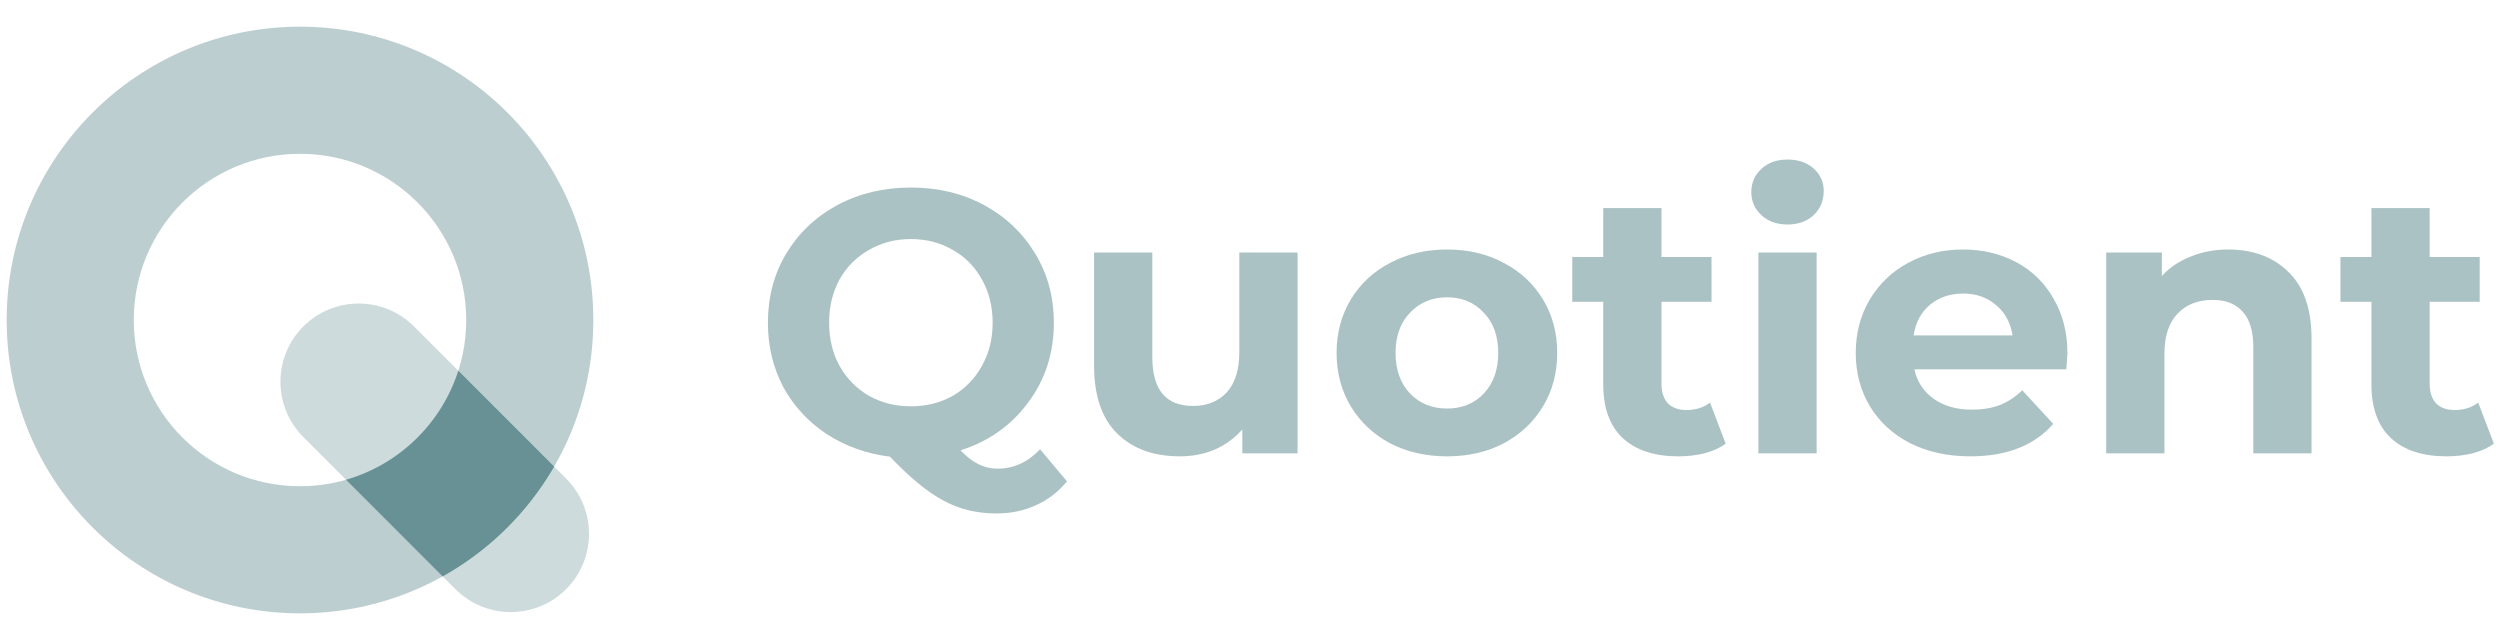 <svg width="125" height="32" viewBox="0 0 125 32" fill="none" xmlns="http://www.w3.org/2000/svg">
<path opacity="0.8" fill-rule="evenodd" clip-rule="evenodd" d="M15 24.312C19.59 24.312 23.311 20.591 23.311 16.001C23.311 11.411 19.59 7.69 15 7.69C10.41 7.69 6.689 11.411 6.689 16.001C6.689 20.591 10.41 24.312 15 24.312ZM15 30.667C23.1 30.667 29.667 24.101 29.667 16.001C29.667 7.9 23.1 1.334 15 1.334C6.9 1.334 0.333 7.9 0.333 16.001C0.333 24.101 6.9 30.667 15 30.667Z" fill="#105157" fill-opacity="0.35"/>
<path opacity="0.6" d="M15.168 16.322C16.695 14.795 19.172 14.795 20.699 16.322L28.305 23.927C29.832 25.455 29.832 27.931 28.305 29.459C26.777 30.986 24.301 30.986 22.773 29.459L15.168 21.853C13.641 20.326 13.641 17.85 15.168 16.322Z" fill="#105157" fill-opacity="0.35"/>
<path d="M17.303 23.988L22.134 28.819C24.45 27.526 26.381 25.625 27.707 23.33L22.916 18.539C22.075 21.165 19.963 23.223 17.303 23.988Z" fill="#105157" fill-opacity="0.35"/>
<path d="M53.347 24.067C52.924 24.59 52.407 24.988 51.797 25.262C51.2 25.536 50.541 25.673 49.819 25.673C48.848 25.673 47.971 25.461 47.187 25.038C46.403 24.627 45.507 23.893 44.499 22.835C43.317 22.686 42.259 22.306 41.325 21.697C40.405 21.087 39.683 20.303 39.16 19.345C38.65 18.374 38.395 17.304 38.395 16.134C38.395 14.852 38.7 13.701 39.309 12.681C39.932 11.648 40.784 10.839 41.867 10.254C42.962 9.669 44.188 9.377 45.544 9.377C46.901 9.377 48.12 9.669 49.203 10.254C50.285 10.839 51.138 11.648 51.76 12.681C52.382 13.701 52.693 14.852 52.693 16.134C52.693 17.652 52.264 18.984 51.405 20.129C50.559 21.273 49.433 22.07 48.027 22.518C48.338 22.841 48.637 23.072 48.923 23.209C49.221 23.358 49.539 23.433 49.875 23.433C50.684 23.433 51.393 23.109 52.003 22.462L53.347 24.067ZM41.456 16.134C41.456 16.943 41.63 17.665 41.979 18.299C42.34 18.934 42.831 19.432 43.453 19.793C44.076 20.141 44.773 20.315 45.544 20.315C46.316 20.315 47.013 20.141 47.635 19.793C48.257 19.432 48.742 18.934 49.091 18.299C49.452 17.665 49.632 16.943 49.632 16.134C49.632 15.325 49.452 14.603 49.091 13.969C48.742 13.334 48.257 12.842 47.635 12.494C47.013 12.133 46.316 11.953 45.544 11.953C44.773 11.953 44.076 12.133 43.453 12.494C42.831 12.842 42.34 13.334 41.979 13.969C41.63 14.603 41.456 15.325 41.456 16.134Z" fill="#105157" fill-opacity="0.35"/>
<path d="M64.878 12.625V22.667H62.115V21.473C61.73 21.908 61.269 22.244 60.734 22.481C60.199 22.705 59.62 22.817 58.998 22.817C57.679 22.817 56.634 22.437 55.862 21.678C55.091 20.919 54.705 19.793 54.705 18.299V12.625H57.617V17.87C57.617 19.488 58.295 20.297 59.651 20.297C60.348 20.297 60.908 20.073 61.331 19.625C61.755 19.164 61.966 18.486 61.966 17.59V12.625H64.878Z" fill="#105157" fill-opacity="0.35"/>
<path d="M72.355 22.817C71.297 22.817 70.345 22.599 69.499 22.163C68.665 21.715 68.011 21.099 67.538 20.315C67.066 19.531 66.829 18.642 66.829 17.646C66.829 16.65 67.066 15.761 67.538 14.977C68.011 14.193 68.665 13.583 69.499 13.147C70.345 12.699 71.297 12.475 72.355 12.475C73.412 12.475 74.358 12.699 75.192 13.147C76.026 13.583 76.679 14.193 77.152 14.977C77.625 15.761 77.861 16.65 77.861 17.646C77.861 18.642 77.625 19.531 77.152 20.315C76.679 21.099 76.026 21.715 75.192 22.163C74.358 22.599 73.412 22.817 72.355 22.817ZM72.355 20.427C73.101 20.427 73.711 20.178 74.184 19.681C74.669 19.17 74.912 18.492 74.912 17.646C74.912 16.8 74.669 16.128 74.184 15.63C73.711 15.12 73.101 14.865 72.355 14.865C71.608 14.865 70.992 15.12 70.507 15.63C70.021 16.128 69.778 16.8 69.778 17.646C69.778 18.492 70.021 19.17 70.507 19.681C70.992 20.178 71.608 20.427 72.355 20.427Z" fill="#105157" fill-opacity="0.35"/>
<path d="M86.285 22.182C85.999 22.393 85.644 22.555 85.221 22.667C84.81 22.767 84.375 22.817 83.914 22.817C82.72 22.817 81.793 22.512 81.133 21.902C80.486 21.292 80.162 20.396 80.162 19.214V15.089H78.613V12.849H80.162V10.403H83.074V12.849H85.576V15.089H83.074V19.177C83.074 19.6 83.18 19.93 83.392 20.166C83.616 20.39 83.927 20.502 84.325 20.502C84.785 20.502 85.177 20.378 85.501 20.129L86.285 22.182Z" fill="#105157" fill-opacity="0.35"/>
<path d="M87.92 12.625H90.832V22.667H87.92V12.625ZM89.376 11.225C88.841 11.225 88.405 11.069 88.069 10.758C87.733 10.447 87.565 10.061 87.565 9.601C87.565 9.14 87.733 8.754 88.069 8.443C88.405 8.132 88.841 7.977 89.376 7.977C89.911 7.977 90.346 8.126 90.682 8.425C91.018 8.723 91.186 9.097 91.186 9.545C91.186 10.03 91.018 10.434 90.682 10.758C90.346 11.069 89.911 11.225 89.376 11.225Z" fill="#105157" fill-opacity="0.35"/>
<path d="M103.372 17.683C103.372 17.721 103.353 17.982 103.316 18.467H95.718C95.855 19.09 96.179 19.581 96.689 19.942C97.199 20.303 97.834 20.483 98.593 20.483C99.115 20.483 99.576 20.409 99.974 20.259C100.385 20.098 100.764 19.849 101.113 19.513L102.662 21.193C101.716 22.275 100.335 22.817 98.518 22.817C97.386 22.817 96.384 22.599 95.513 22.163C94.642 21.715 93.97 21.099 93.497 20.315C93.024 19.531 92.787 18.642 92.787 17.646C92.787 16.663 93.018 15.779 93.478 14.995C93.951 14.199 94.592 13.583 95.401 13.147C96.222 12.699 97.137 12.475 98.145 12.475C99.128 12.475 100.018 12.687 100.814 13.11C101.611 13.533 102.233 14.143 102.681 14.939C103.141 15.723 103.372 16.638 103.372 17.683ZM98.163 14.678C97.504 14.678 96.95 14.865 96.502 15.238C96.054 15.611 95.78 16.122 95.681 16.769H100.628C100.528 16.134 100.254 15.63 99.806 15.257C99.358 14.871 98.811 14.678 98.163 14.678Z" fill="#105157" fill-opacity="0.35"/>
<path d="M111.414 12.475C112.659 12.475 113.66 12.849 114.42 13.595C115.191 14.342 115.577 15.45 115.577 16.918V22.667H112.665V17.366C112.665 16.57 112.491 15.978 112.142 15.593C111.794 15.194 111.29 14.995 110.63 14.995C109.896 14.995 109.311 15.226 108.876 15.686C108.44 16.134 108.222 16.806 108.222 17.702V22.667H105.31V12.625H108.092V13.801C108.477 13.377 108.956 13.054 109.529 12.83C110.101 12.594 110.73 12.475 111.414 12.475Z" fill="#105157" fill-opacity="0.35"/>
<path d="M124.694 22.182C124.408 22.393 124.053 22.555 123.63 22.667C123.219 22.767 122.784 22.817 122.323 22.817C121.129 22.817 120.201 22.512 119.542 21.902C118.895 21.292 118.571 20.396 118.571 19.214V15.089H117.022V12.849H118.571V10.403H121.483V12.849H123.985V15.089H121.483V19.177C121.483 19.6 121.589 19.93 121.801 20.166C122.025 20.39 122.336 20.502 122.734 20.502C123.194 20.502 123.586 20.378 123.91 20.129L124.694 22.182Z" fill="#105157" fill-opacity="0.35"/>
</svg>
